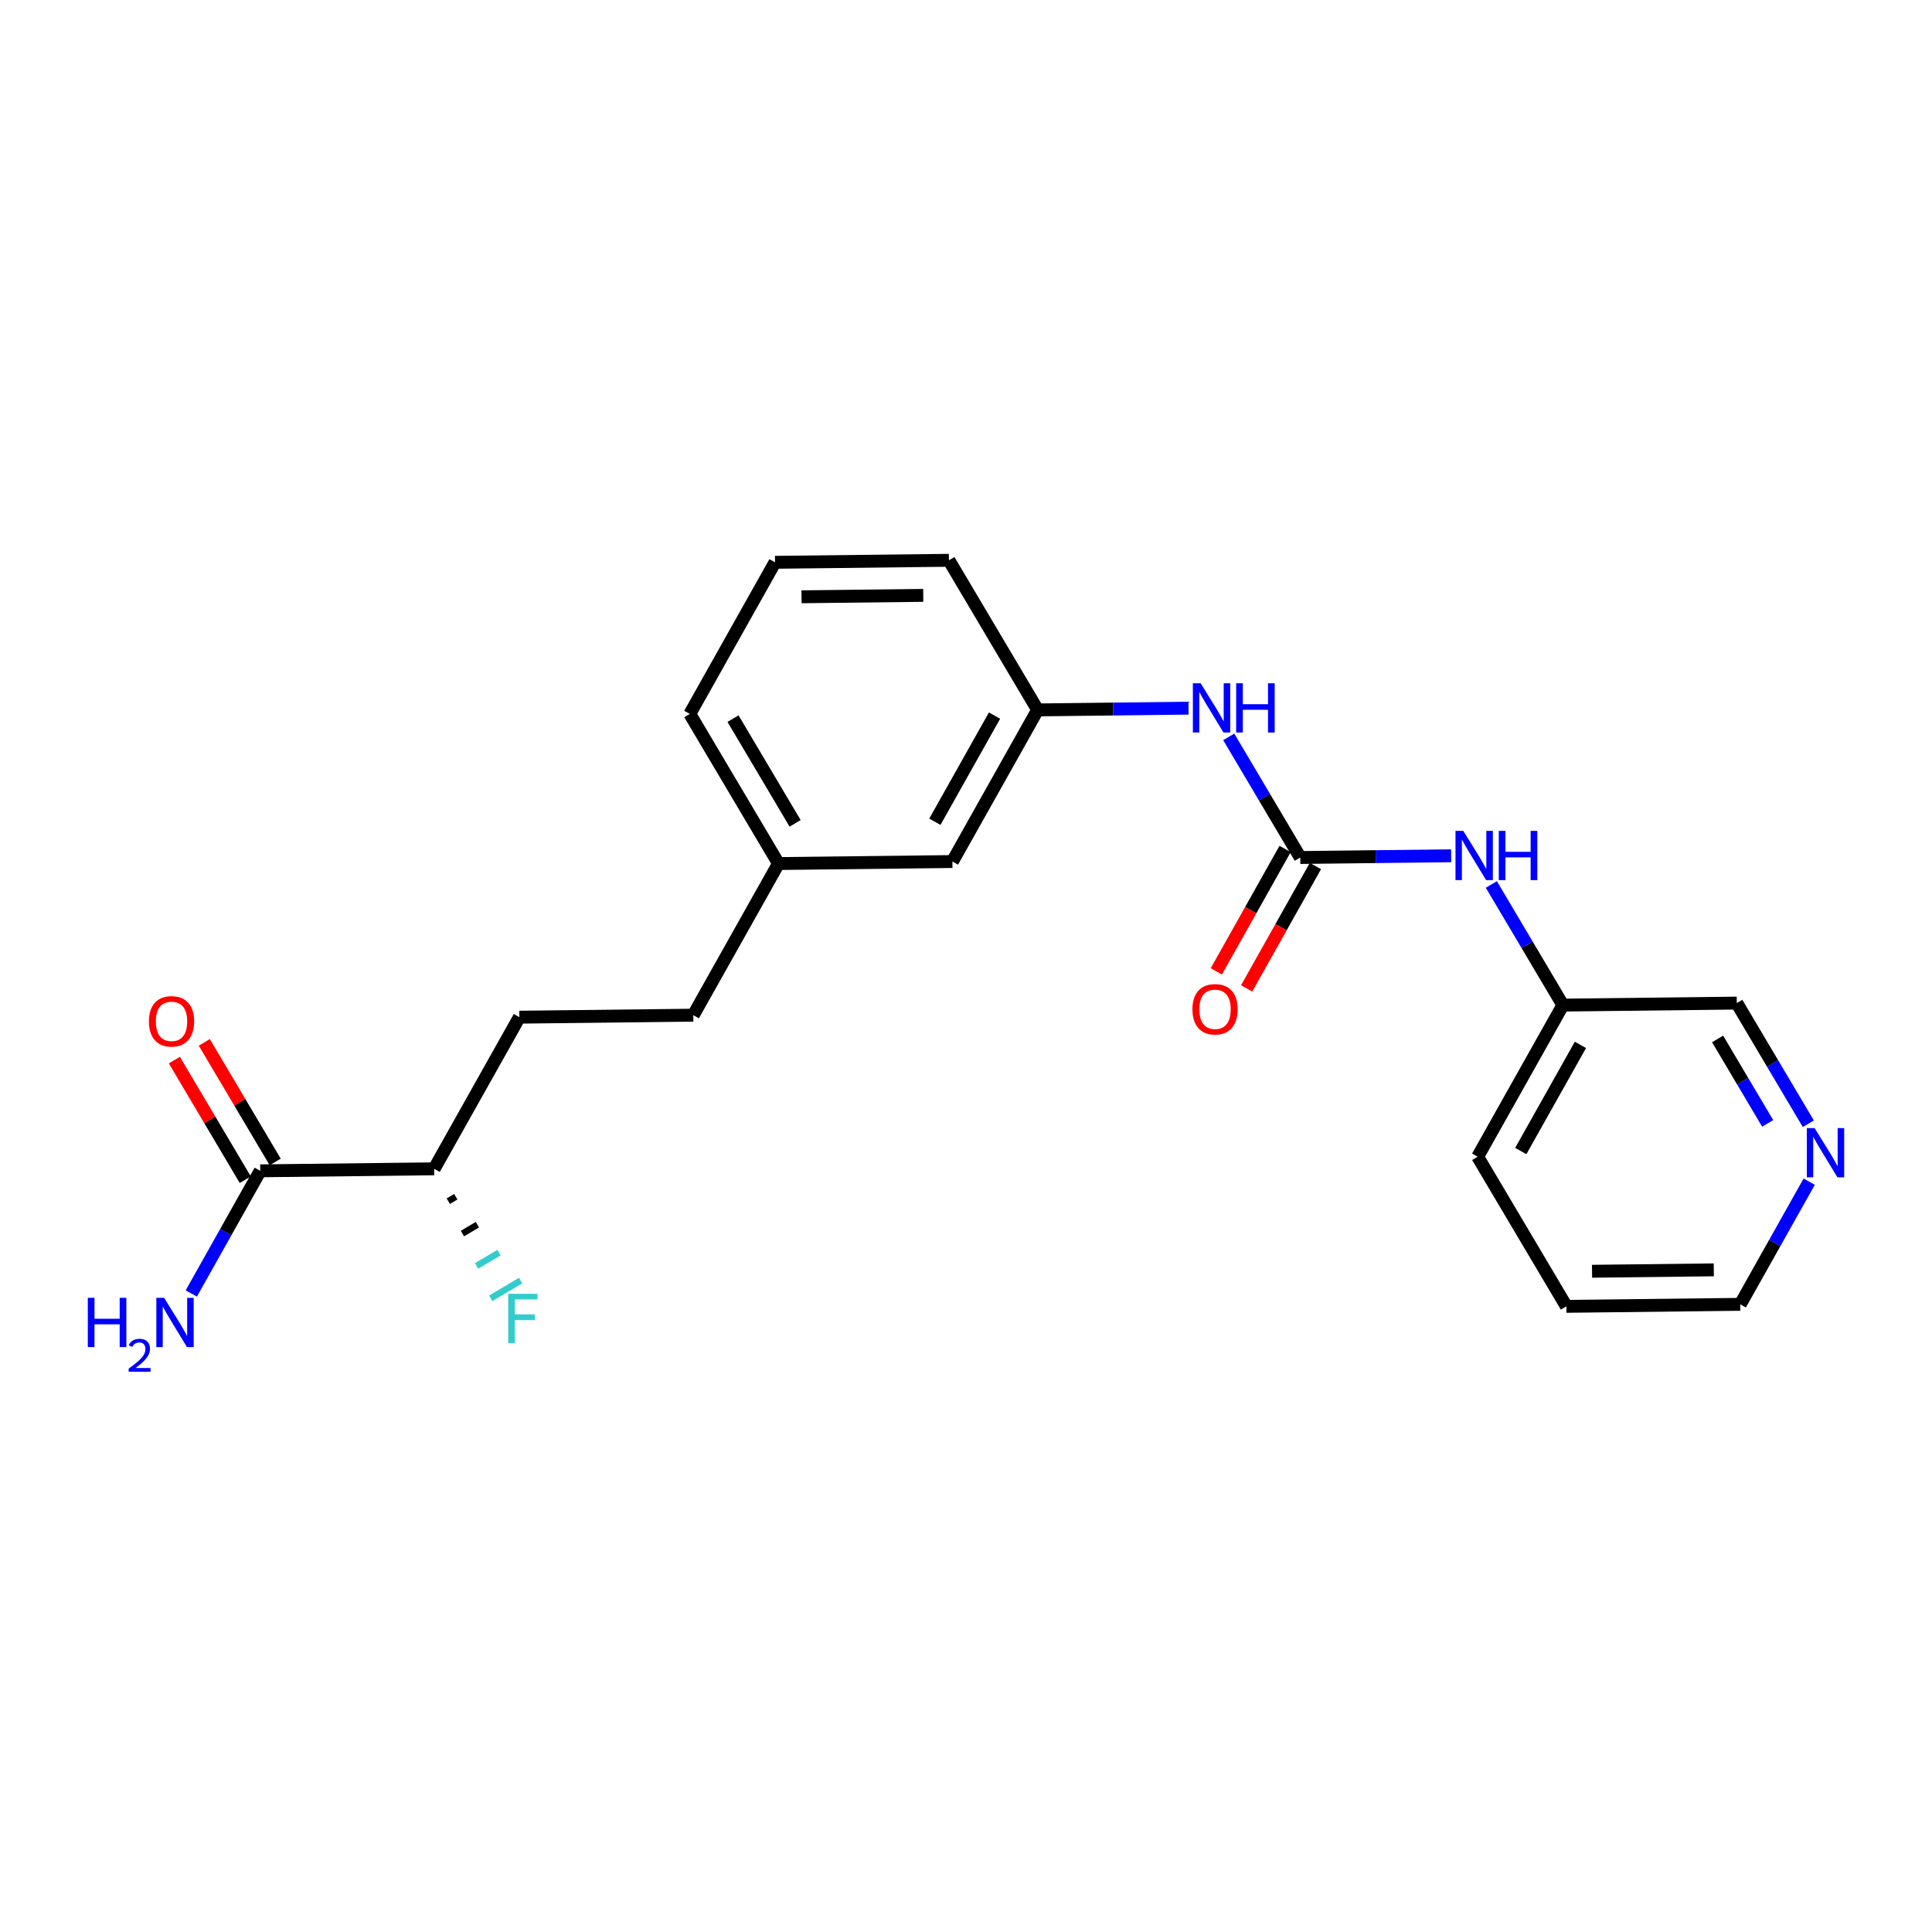 <?xml version='1.0' encoding='iso-8859-1'?>
<svg version='1.1' baseProfile='full'
              xmlns='http://www.w3.org/2000/svg'
                      xmlns:rdkit='http://www.rdkit.org/xml'
                      xmlns:xlink='http://www.w3.org/1999/xlink'
                  xml:space='preserve'
width='300px' height='300px' viewBox='0 0 300 300'>
<!-- END OF HEADER -->
<rect style='opacity:1.0;fill:#FFFFFF;stroke:none' width='300' height='300' x='0' y='0'> </rect>
<rect style='opacity:1.0;fill:#FFFFFF;stroke:none' width='300' height='300' x='0' y='0'> </rect>
<path class='bond-0 atom-0 atom-1' d='M 29.705,200.849 L 35.057,191.327' style='fill:none;fill-rule:evenodd;stroke:#0000FF;stroke-width:2.0px;stroke-linecap:butt;stroke-linejoin:miter;stroke-opacity:1' />
<path class='bond-0 atom-0 atom-1' d='M 35.057,191.327 L 40.409,181.804' style='fill:none;fill-rule:evenodd;stroke:#000000;stroke-width:2.0px;stroke-linecap:butt;stroke-linejoin:miter;stroke-opacity:1' />
<path class='bond-1 atom-1 atom-2' d='M 42.732,180.427 L 37.227,171.142' style='fill:none;fill-rule:evenodd;stroke:#000000;stroke-width:2.0px;stroke-linecap:butt;stroke-linejoin:miter;stroke-opacity:1' />
<path class='bond-1 atom-1 atom-2' d='M 37.227,171.142 L 31.722,161.857' style='fill:none;fill-rule:evenodd;stroke:#FF0000;stroke-width:2.0px;stroke-linecap:butt;stroke-linejoin:miter;stroke-opacity:1' />
<path class='bond-1 atom-1 atom-2' d='M 38.085,183.182 L 32.581,173.897' style='fill:none;fill-rule:evenodd;stroke:#000000;stroke-width:2.0px;stroke-linecap:butt;stroke-linejoin:miter;stroke-opacity:1' />
<path class='bond-1 atom-1 atom-2' d='M 32.581,173.897 L 27.076,164.612' style='fill:none;fill-rule:evenodd;stroke:#FF0000;stroke-width:2.0px;stroke-linecap:butt;stroke-linejoin:miter;stroke-opacity:1' />
<path class='bond-2 atom-1 atom-3' d='M 40.409,181.804 L 67.415,181.492' style='fill:none;fill-rule:evenodd;stroke:#000000;stroke-width:2.0px;stroke-linecap:butt;stroke-linejoin:miter;stroke-opacity:1' />
<path class='bond-3 atom-3 atom-4' d='M 69.61,186.519 L 70.772,185.831' style='fill:none;fill-rule:evenodd;stroke:#000000;stroke-width:1.0px;stroke-linecap:butt;stroke-linejoin:miter;stroke-opacity:1' />
<path class='bond-3 atom-3 atom-4' d='M 71.806,191.547 L 74.129,190.169' style='fill:none;fill-rule:evenodd;stroke:#000000;stroke-width:1.0px;stroke-linecap:butt;stroke-linejoin:miter;stroke-opacity:1' />
<path class='bond-3 atom-3 atom-4' d='M 74.002,196.574 L 77.487,194.508' style='fill:none;fill-rule:evenodd;stroke:#33CCCC;stroke-width:1.0px;stroke-linecap:butt;stroke-linejoin:miter;stroke-opacity:1' />
<path class='bond-3 atom-3 atom-4' d='M 76.197,201.601 L 80.844,198.847' style='fill:none;fill-rule:evenodd;stroke:#33CCCC;stroke-width:1.0px;stroke-linecap:butt;stroke-linejoin:miter;stroke-opacity:1' />
<path class='bond-4 atom-3 atom-5' d='M 67.415,181.492 L 80.647,157.948' style='fill:none;fill-rule:evenodd;stroke:#000000;stroke-width:2.0px;stroke-linecap:butt;stroke-linejoin:miter;stroke-opacity:1' />
<path class='bond-5 atom-5 atom-6' d='M 80.647,157.948 L 107.653,157.635' style='fill:none;fill-rule:evenodd;stroke:#000000;stroke-width:2.0px;stroke-linecap:butt;stroke-linejoin:miter;stroke-opacity:1' />
<path class='bond-6 atom-6 atom-7' d='M 107.653,157.635 L 120.885,134.091' style='fill:none;fill-rule:evenodd;stroke:#000000;stroke-width:2.0px;stroke-linecap:butt;stroke-linejoin:miter;stroke-opacity:1' />
<path class='bond-7 atom-7 atom-8' d='M 120.885,134.091 L 107.112,110.859' style='fill:none;fill-rule:evenodd;stroke:#000000;stroke-width:2.0px;stroke-linecap:butt;stroke-linejoin:miter;stroke-opacity:1' />
<path class='bond-7 atom-7 atom-8' d='M 123.466,127.852 L 113.824,111.589' style='fill:none;fill-rule:evenodd;stroke:#000000;stroke-width:2.0px;stroke-linecap:butt;stroke-linejoin:miter;stroke-opacity:1' />
<path class='bond-22 atom-22 atom-7' d='M 147.892,133.779 L 120.885,134.091' style='fill:none;fill-rule:evenodd;stroke:#000000;stroke-width:2.0px;stroke-linecap:butt;stroke-linejoin:miter;stroke-opacity:1' />
<path class='bond-8 atom-8 atom-9' d='M 107.112,110.859 L 120.344,87.315' style='fill:none;fill-rule:evenodd;stroke:#000000;stroke-width:2.0px;stroke-linecap:butt;stroke-linejoin:miter;stroke-opacity:1' />
<path class='bond-9 atom-9 atom-10' d='M 120.344,87.315 L 147.35,87.003' style='fill:none;fill-rule:evenodd;stroke:#000000;stroke-width:2.0px;stroke-linecap:butt;stroke-linejoin:miter;stroke-opacity:1' />
<path class='bond-9 atom-9 atom-10' d='M 124.458,92.67 L 143.362,92.451' style='fill:none;fill-rule:evenodd;stroke:#000000;stroke-width:2.0px;stroke-linecap:butt;stroke-linejoin:miter;stroke-opacity:1' />
<path class='bond-10 atom-10 atom-11' d='M 147.35,87.003 L 161.124,110.234' style='fill:none;fill-rule:evenodd;stroke:#000000;stroke-width:2.0px;stroke-linecap:butt;stroke-linejoin:miter;stroke-opacity:1' />
<path class='bond-11 atom-11 atom-12' d='M 161.124,110.234 L 172.839,110.099' style='fill:none;fill-rule:evenodd;stroke:#000000;stroke-width:2.0px;stroke-linecap:butt;stroke-linejoin:miter;stroke-opacity:1' />
<path class='bond-11 atom-11 atom-12' d='M 172.839,110.099 L 184.554,109.963' style='fill:none;fill-rule:evenodd;stroke:#0000FF;stroke-width:2.0px;stroke-linecap:butt;stroke-linejoin:miter;stroke-opacity:1' />
<path class='bond-21 atom-11 atom-22' d='M 161.124,110.234 L 147.892,133.779' style='fill:none;fill-rule:evenodd;stroke:#000000;stroke-width:2.0px;stroke-linecap:butt;stroke-linejoin:miter;stroke-opacity:1' />
<path class='bond-21 atom-11 atom-22' d='M 154.43,111.12 L 145.168,127.601' style='fill:none;fill-rule:evenodd;stroke:#000000;stroke-width:2.0px;stroke-linecap:butt;stroke-linejoin:miter;stroke-opacity:1' />
<path class='bond-12 atom-12 atom-13' d='M 190.798,114.422 L 196.351,123.788' style='fill:none;fill-rule:evenodd;stroke:#0000FF;stroke-width:2.0px;stroke-linecap:butt;stroke-linejoin:miter;stroke-opacity:1' />
<path class='bond-12 atom-12 atom-13' d='M 196.351,123.788 L 201.904,133.154' style='fill:none;fill-rule:evenodd;stroke:#000000;stroke-width:2.0px;stroke-linecap:butt;stroke-linejoin:miter;stroke-opacity:1' />
<path class='bond-13 atom-13 atom-14' d='M 199.549,131.83 L 194.21,141.331' style='fill:none;fill-rule:evenodd;stroke:#000000;stroke-width:2.0px;stroke-linecap:butt;stroke-linejoin:miter;stroke-opacity:1' />
<path class='bond-13 atom-13 atom-14' d='M 194.21,141.331 L 188.87,150.832' style='fill:none;fill-rule:evenodd;stroke:#FF0000;stroke-width:2.0px;stroke-linecap:butt;stroke-linejoin:miter;stroke-opacity:1' />
<path class='bond-13 atom-13 atom-14' d='M 204.258,134.477 L 198.918,143.978' style='fill:none;fill-rule:evenodd;stroke:#000000;stroke-width:2.0px;stroke-linecap:butt;stroke-linejoin:miter;stroke-opacity:1' />
<path class='bond-13 atom-13 atom-14' d='M 198.918,143.978 L 193.579,153.478' style='fill:none;fill-rule:evenodd;stroke:#FF0000;stroke-width:2.0px;stroke-linecap:butt;stroke-linejoin:miter;stroke-opacity:1' />
<path class='bond-14 atom-13 atom-15' d='M 201.904,133.154 L 213.619,133.018' style='fill:none;fill-rule:evenodd;stroke:#000000;stroke-width:2.0px;stroke-linecap:butt;stroke-linejoin:miter;stroke-opacity:1' />
<path class='bond-14 atom-13 atom-15' d='M 213.619,133.018 L 225.334,132.883' style='fill:none;fill-rule:evenodd;stroke:#0000FF;stroke-width:2.0px;stroke-linecap:butt;stroke-linejoin:miter;stroke-opacity:1' />
<path class='bond-15 atom-15 atom-16' d='M 231.577,137.341 L 237.13,146.707' style='fill:none;fill-rule:evenodd;stroke:#0000FF;stroke-width:2.0px;stroke-linecap:butt;stroke-linejoin:miter;stroke-opacity:1' />
<path class='bond-15 atom-15 atom-16' d='M 237.13,146.707 L 242.683,156.073' style='fill:none;fill-rule:evenodd;stroke:#000000;stroke-width:2.0px;stroke-linecap:butt;stroke-linejoin:miter;stroke-opacity:1' />
<path class='bond-16 atom-16 atom-17' d='M 242.683,156.073 L 229.451,179.617' style='fill:none;fill-rule:evenodd;stroke:#000000;stroke-width:2.0px;stroke-linecap:butt;stroke-linejoin:miter;stroke-opacity:1' />
<path class='bond-16 atom-16 atom-17' d='M 245.407,162.251 L 236.145,178.732' style='fill:none;fill-rule:evenodd;stroke:#000000;stroke-width:2.0px;stroke-linecap:butt;stroke-linejoin:miter;stroke-opacity:1' />
<path class='bond-23 atom-21 atom-16' d='M 269.689,155.76 L 242.683,156.073' style='fill:none;fill-rule:evenodd;stroke:#000000;stroke-width:2.0px;stroke-linecap:butt;stroke-linejoin:miter;stroke-opacity:1' />
<path class='bond-17 atom-17 atom-18' d='M 229.451,179.617 L 243.225,202.849' style='fill:none;fill-rule:evenodd;stroke:#000000;stroke-width:2.0px;stroke-linecap:butt;stroke-linejoin:miter;stroke-opacity:1' />
<path class='bond-18 atom-18 atom-19' d='M 243.225,202.849 L 270.231,202.536' style='fill:none;fill-rule:evenodd;stroke:#000000;stroke-width:2.0px;stroke-linecap:butt;stroke-linejoin:miter;stroke-opacity:1' />
<path class='bond-18 atom-18 atom-19' d='M 247.213,197.401 L 266.117,197.182' style='fill:none;fill-rule:evenodd;stroke:#000000;stroke-width:2.0px;stroke-linecap:butt;stroke-linejoin:miter;stroke-opacity:1' />
<path class='bond-19 atom-19 atom-20' d='M 270.231,202.536 L 275.582,193.014' style='fill:none;fill-rule:evenodd;stroke:#000000;stroke-width:2.0px;stroke-linecap:butt;stroke-linejoin:miter;stroke-opacity:1' />
<path class='bond-19 atom-19 atom-20' d='M 275.582,193.014 L 280.934,183.492' style='fill:none;fill-rule:evenodd;stroke:#0000FF;stroke-width:2.0px;stroke-linecap:butt;stroke-linejoin:miter;stroke-opacity:1' />
<path class='bond-20 atom-20 atom-21' d='M 280.795,174.493 L 275.242,165.127' style='fill:none;fill-rule:evenodd;stroke:#0000FF;stroke-width:2.0px;stroke-linecap:butt;stroke-linejoin:miter;stroke-opacity:1' />
<path class='bond-20 atom-20 atom-21' d='M 275.242,165.127 L 269.689,155.76' style='fill:none;fill-rule:evenodd;stroke:#000000;stroke-width:2.0px;stroke-linecap:butt;stroke-linejoin:miter;stroke-opacity:1' />
<path class='bond-20 atom-20 atom-21' d='M 274.483,174.438 L 270.596,167.881' style='fill:none;fill-rule:evenodd;stroke:#0000FF;stroke-width:2.0px;stroke-linecap:butt;stroke-linejoin:miter;stroke-opacity:1' />
<path class='bond-20 atom-20 atom-21' d='M 270.596,167.881 L 266.709,161.325' style='fill:none;fill-rule:evenodd;stroke:#000000;stroke-width:2.0px;stroke-linecap:butt;stroke-linejoin:miter;stroke-opacity:1' />
<path  class='atom-0' d='M 13.636 201.524
L 14.674 201.524
L 14.674 204.776
L 18.584 204.776
L 18.584 201.524
L 19.621 201.524
L 19.621 209.173
L 18.584 209.173
L 18.584 205.64
L 14.674 205.64
L 14.674 209.173
L 13.636 209.173
L 13.636 201.524
' fill='#0000FF'/>
<path  class='atom-0' d='M 19.992 208.905
Q 20.177 208.427, 20.619 208.163
Q 21.062 207.892, 21.675 207.892
Q 22.438 207.892, 22.866 208.306
Q 23.293 208.719, 23.293 209.454
Q 23.293 210.202, 22.737 210.901
Q 22.188 211.6, 21.047 212.427
L 23.379 212.427
L 23.379 212.997
L 19.978 212.997
L 19.978 212.519
Q 20.919 211.849, 21.475 211.35
Q 22.038 210.851, 22.309 210.402
Q 22.58 209.953, 22.58 209.489
Q 22.58 209.004, 22.338 208.733
Q 22.095 208.462, 21.675 208.462
Q 21.268 208.462, 20.997 208.626
Q 20.727 208.79, 20.534 209.154
L 19.992 208.905
' fill='#0000FF'/>
<path  class='atom-0' d='M 25.485 201.524
L 27.992 205.575
Q 28.24 205.975, 28.64 206.699
Q 29.04 207.423, 29.061 207.466
L 29.061 201.524
L 30.077 201.524
L 30.077 209.173
L 29.029 209.173
L 26.339 204.744
Q 26.026 204.225, 25.691 203.631
Q 25.367 203.037, 25.269 202.853
L 25.269 209.173
L 24.276 209.173
L 24.276 201.524
L 25.485 201.524
' fill='#0000FF'/>
<path  class='atom-2' d='M 23.124 158.594
Q 23.124 156.758, 24.031 155.731
Q 24.939 154.705, 26.635 154.705
Q 28.331 154.705, 29.238 155.731
Q 30.146 156.758, 30.146 158.594
Q 30.146 160.452, 29.228 161.511
Q 28.309 162.559, 26.635 162.559
Q 24.95 162.559, 24.031 161.511
Q 23.124 160.463, 23.124 158.594
M 26.635 161.695
Q 27.802 161.695, 28.428 160.917
Q 29.066 160.128, 29.066 158.594
Q 29.066 157.093, 28.428 156.336
Q 27.802 155.569, 26.635 155.569
Q 25.468 155.569, 24.831 156.326
Q 24.204 157.082, 24.204 158.594
Q 24.204 160.139, 24.831 160.917
Q 25.468 161.695, 26.635 161.695
' fill='#FF0000'/>
<path  class='atom-4' d='M 78.914 200.899
L 83.462 200.899
L 83.462 201.774
L 79.941 201.774
L 79.941 204.097
L 83.073 204.097
L 83.073 204.983
L 79.941 204.983
L 79.941 208.548
L 78.914 208.548
L 78.914 200.899
' fill='#33CCCC'/>
<path  class='atom-12' d='M 186.439 106.098
L 188.946 110.149
Q 189.194 110.549, 189.594 111.272
Q 189.994 111.996, 190.015 112.039
L 190.015 106.098
L 191.031 106.098
L 191.031 113.746
L 189.983 113.746
L 187.293 109.317
Q 186.979 108.798, 186.645 108.204
Q 186.32 107.61, 186.223 107.426
L 186.223 113.746
L 185.229 113.746
L 185.229 106.098
L 186.439 106.098
' fill='#0000FF'/>
<path  class='atom-12' d='M 191.949 106.098
L 192.986 106.098
L 192.986 109.349
L 196.897 109.349
L 196.897 106.098
L 197.934 106.098
L 197.934 113.746
L 196.897 113.746
L 196.897 110.214
L 192.986 110.214
L 192.986 113.746
L 191.949 113.746
L 191.949 106.098
' fill='#0000FF'/>
<path  class='atom-14' d='M 185.16 156.719
Q 185.16 154.883, 186.068 153.857
Q 186.975 152.83, 188.671 152.83
Q 190.367 152.83, 191.275 153.857
Q 192.182 154.883, 192.182 156.719
Q 192.182 158.578, 191.264 159.636
Q 190.346 160.684, 188.671 160.684
Q 186.986 160.684, 186.068 159.636
Q 185.16 158.588, 185.16 156.719
M 188.671 159.82
Q 189.838 159.82, 190.465 159.042
Q 191.102 158.254, 191.102 156.719
Q 191.102 155.218, 190.465 154.462
Q 189.838 153.695, 188.671 153.695
Q 187.504 153.695, 186.867 154.451
Q 186.241 155.207, 186.241 156.719
Q 186.241 158.264, 186.867 159.042
Q 187.504 159.82, 188.671 159.82
' fill='#FF0000'/>
<path  class='atom-15' d='M 227.219 129.017
L 229.725 133.068
Q 229.974 133.468, 230.373 134.192
Q 230.773 134.915, 230.795 134.959
L 230.795 129.017
L 231.81 129.017
L 231.81 136.666
L 230.762 136.666
L 228.072 132.236
Q 227.759 131.718, 227.424 131.124
Q 227.1 130.529, 227.003 130.346
L 227.003 136.666
L 226.009 136.666
L 226.009 129.017
L 227.219 129.017
' fill='#0000FF'/>
<path  class='atom-15' d='M 232.729 129.017
L 233.766 129.017
L 233.766 132.269
L 237.676 132.269
L 237.676 129.017
L 238.714 129.017
L 238.714 136.666
L 237.676 136.666
L 237.676 133.133
L 233.766 133.133
L 233.766 136.666
L 232.729 136.666
L 232.729 129.017
' fill='#0000FF'/>
<path  class='atom-20' d='M 281.772 175.168
L 284.279 179.219
Q 284.527 179.619, 284.927 180.343
Q 285.327 181.066, 285.348 181.11
L 285.348 175.168
L 286.364 175.168
L 286.364 182.816
L 285.316 182.816
L 282.626 178.387
Q 282.312 177.869, 281.978 177.274
Q 281.653 176.68, 281.556 176.497
L 281.556 182.816
L 280.562 182.816
L 280.562 175.168
L 281.772 175.168
' fill='#0000FF'/>
</svg>

